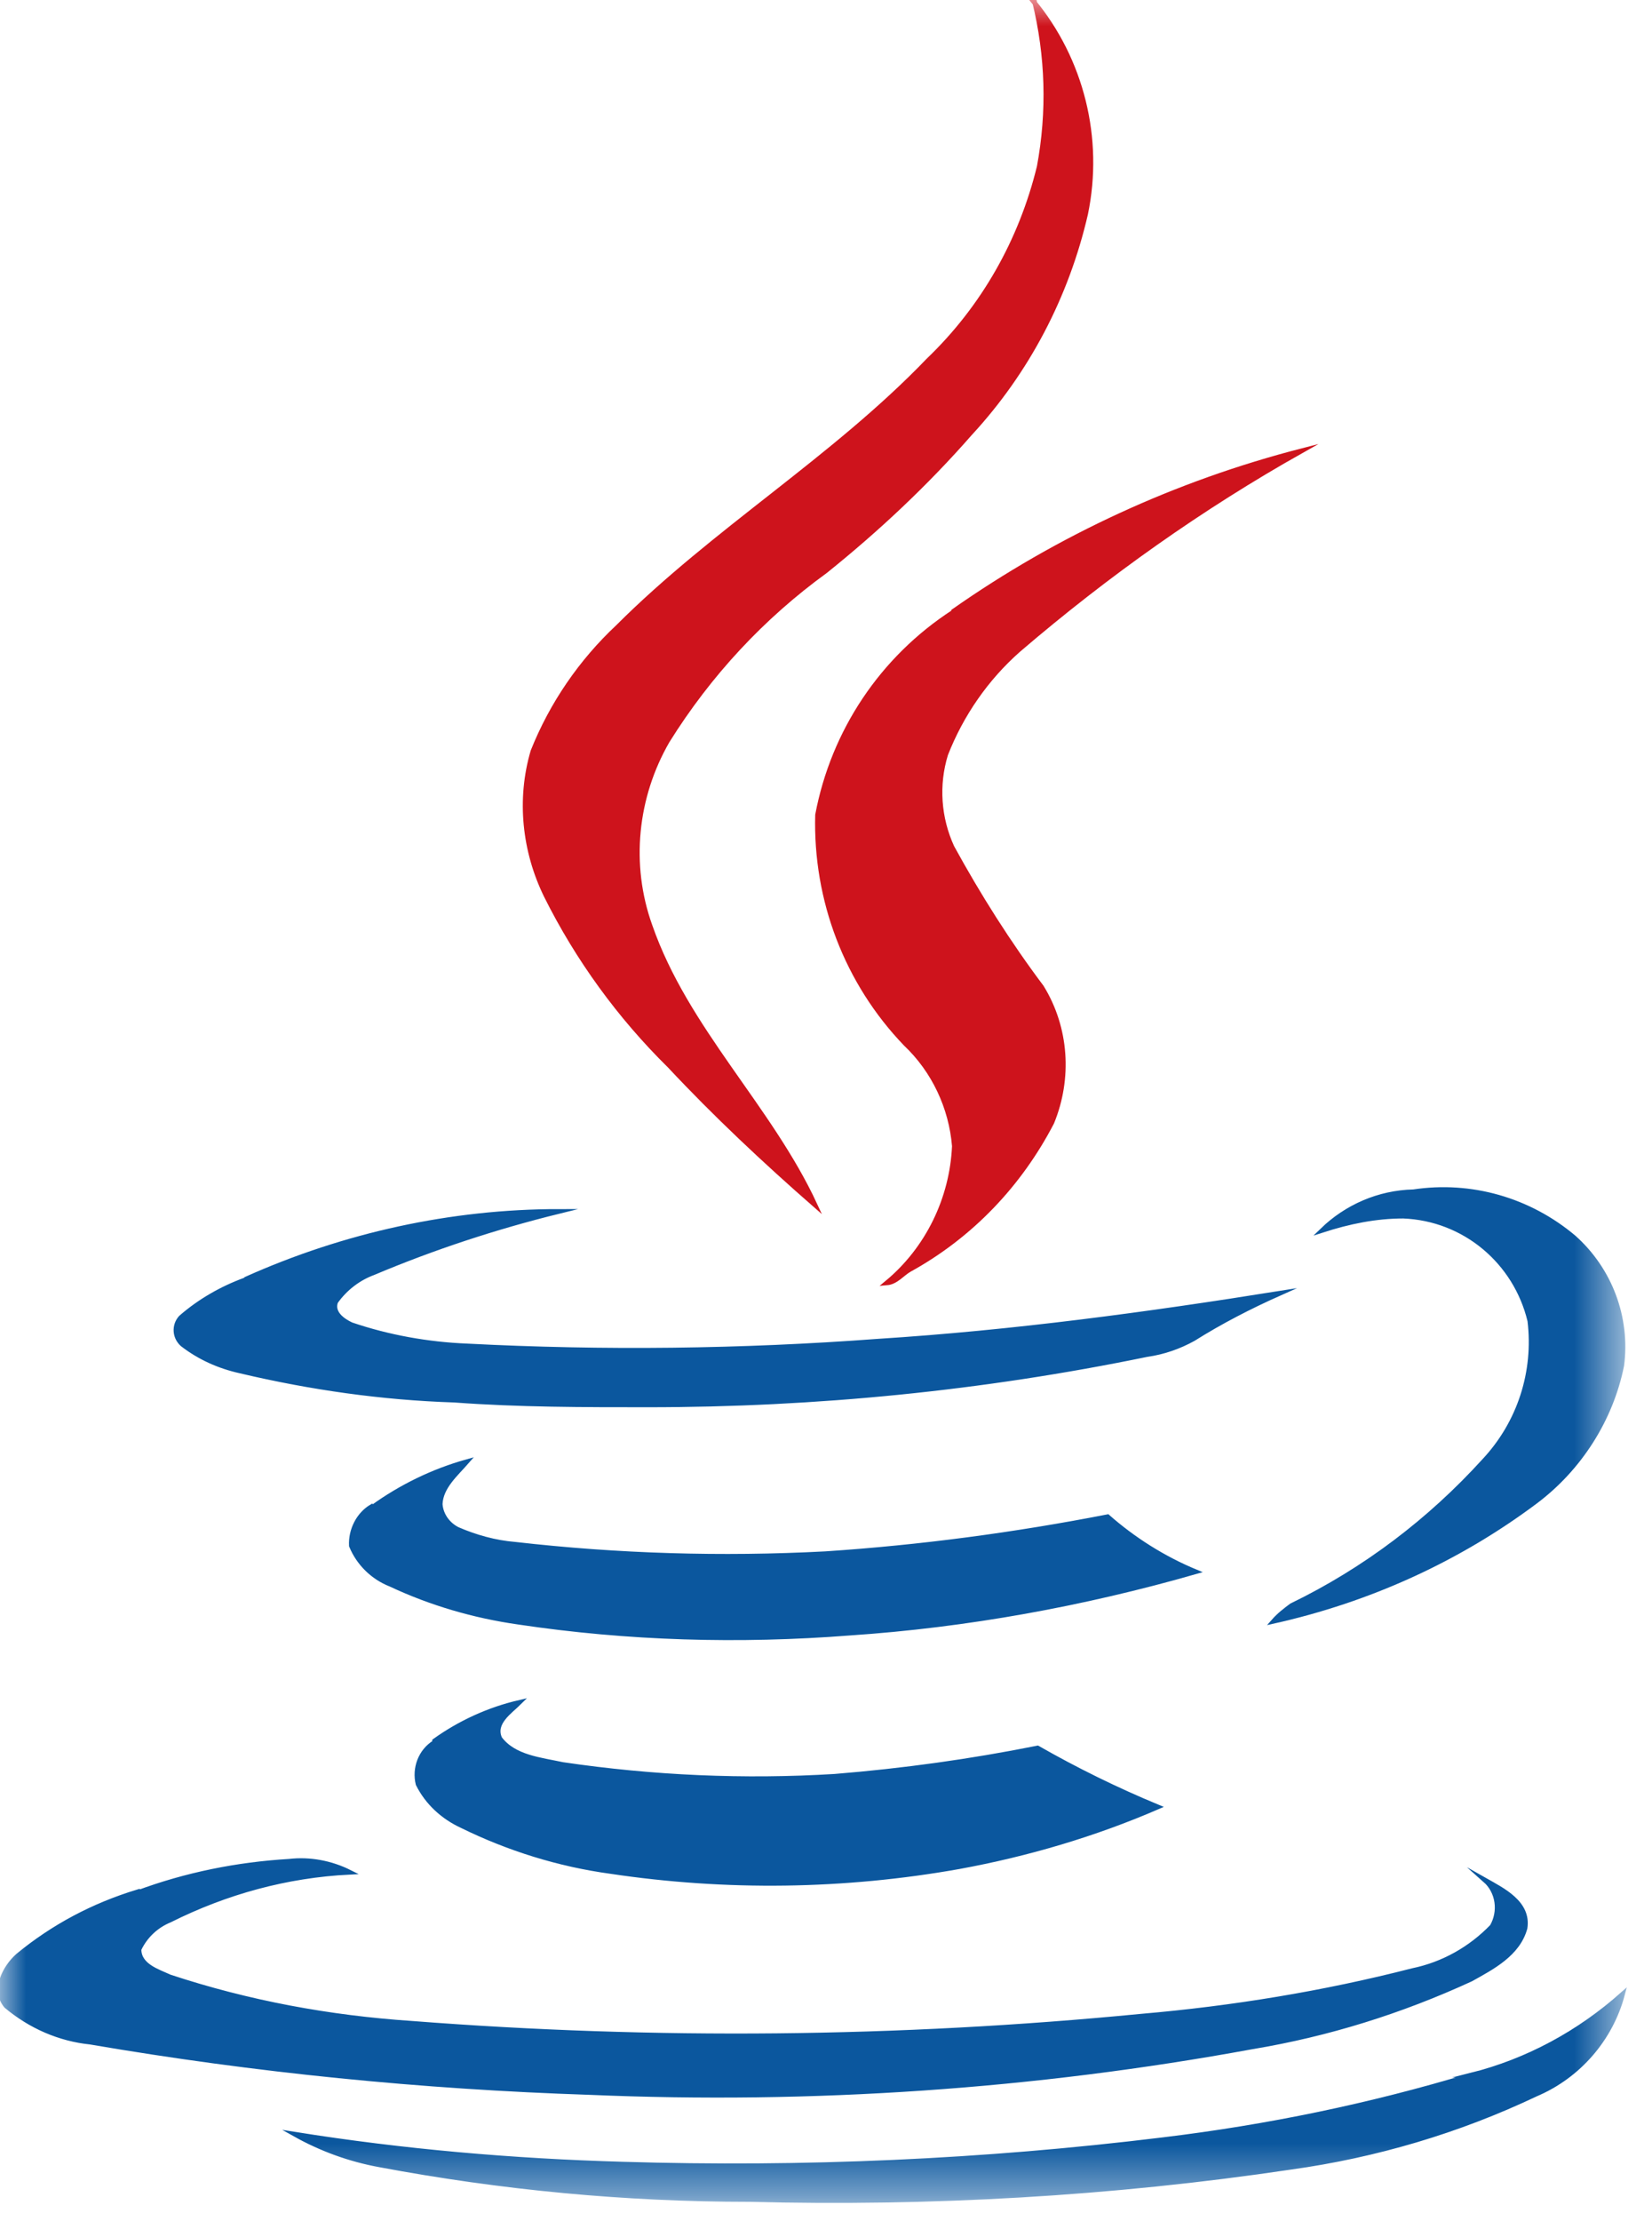 <svg width="32" height="43" viewBox="0 0 32 43" fill="none" xmlns="http://www.w3.org/2000/svg">
<mask id="mask0_2250_1273" style="mask-type:luminance" maskUnits="userSpaceOnUse" x="0" y="0" width="32" height="43">
<path d="M31.447 0H0V42.579H31.447V0Z" fill="white"/>
</mask>
<g mask="url(#mask0_2250_1273)">
<path d="M20.008 0.015C20.952 1.157 21.333 2.68 21.029 4.142C20.663 5.726 19.902 7.188 18.79 8.391C17.937 9.365 16.993 10.249 15.988 11.056C14.77 11.939 13.734 13.051 12.927 14.345C12.303 15.426 12.165 16.736 12.592 17.924C13.292 19.934 14.907 21.426 15.79 23.33C14.815 22.477 13.856 21.579 12.973 20.635C11.998 19.675 11.191 18.564 10.582 17.345C10.155 16.477 10.049 15.472 10.323 14.543C10.688 13.629 11.252 12.807 11.967 12.137C13.841 10.264 16.155 8.878 17.983 6.975C19.049 5.954 19.78 4.66 20.13 3.228C20.328 2.162 20.297 1.081 20.039 0.03" fill="#CE131C"/>
<path d="M20.008 0.015C20.952 1.157 21.333 2.68 21.029 4.142C20.663 5.726 19.902 7.188 18.79 8.391C17.937 9.365 16.993 10.249 15.988 11.056C14.77 11.939 13.734 13.051 12.927 14.345C12.303 15.426 12.165 16.736 12.592 17.924C13.292 19.934 14.907 21.426 15.79 23.33C14.815 22.477 13.856 21.579 12.973 20.635C11.998 19.675 11.191 18.564 10.582 17.345C10.155 16.477 10.049 15.472 10.323 14.543C10.688 13.629 11.252 12.807 11.967 12.137C13.841 10.264 16.155 8.878 17.983 6.975C19.049 5.954 19.78 4.66 20.13 3.228C20.328 2.162 20.297 1.081 20.039 0.03L20.008 0.015Z" stroke="#CE131C" stroke-width="0.09" stroke-miterlimit="10"/>
<path d="M18.471 11.831C20.512 10.4 22.796 9.349 25.217 8.725C23.268 9.821 21.441 11.116 19.735 12.577C19.11 13.126 18.623 13.826 18.319 14.603C18.136 15.197 18.182 15.836 18.441 16.4C18.958 17.344 19.537 18.258 20.177 19.11C20.664 19.902 20.725 20.877 20.375 21.73C19.75 22.933 18.806 23.923 17.618 24.578C17.481 24.654 17.359 24.821 17.177 24.836C17.968 24.182 18.441 23.207 18.486 22.187C18.425 21.44 18.09 20.725 17.542 20.207C16.4 19.019 15.791 17.42 15.836 15.775C16.141 14.161 17.085 12.745 18.471 11.847" fill="#CE131C"/>
<path d="M18.471 11.831C20.512 10.4 22.796 9.349 25.217 8.725C23.268 9.821 21.441 11.116 19.735 12.577C19.11 13.126 18.623 13.826 18.319 14.603C18.136 15.197 18.182 15.836 18.441 16.4C18.958 17.344 19.537 18.258 20.177 19.11C20.664 19.902 20.725 20.877 20.375 21.73C19.75 22.933 18.806 23.923 17.618 24.578C17.481 24.654 17.359 24.821 17.177 24.836C17.968 24.182 18.441 23.207 18.486 22.187C18.425 21.44 18.09 20.725 17.542 20.207C16.4 19.019 15.791 17.42 15.836 15.775C16.141 14.161 17.085 12.745 18.471 11.847V11.831Z" stroke="#CE131C" stroke-width="0.09" stroke-miterlimit="10"/>
<path d="M25.612 23.817C26.084 23.36 26.709 23.086 27.379 23.071C28.49 22.903 29.617 23.223 30.485 23.954C31.186 24.578 31.536 25.508 31.414 26.436C31.201 27.487 30.592 28.431 29.739 29.071C28.231 30.198 26.511 30.974 24.668 31.386C24.775 31.264 24.896 31.172 25.018 31.081C26.434 30.396 27.698 29.436 28.749 28.279C29.434 27.548 29.754 26.558 29.633 25.568C29.358 24.426 28.369 23.589 27.181 23.543C26.648 23.543 26.115 23.634 25.612 23.802" fill="#0B579E"/>
<path d="M25.612 23.817C26.084 23.36 26.709 23.086 27.379 23.071C28.49 22.903 29.617 23.223 30.485 23.954C31.186 24.578 31.536 25.508 31.414 26.436C31.201 27.487 30.592 28.431 29.739 29.071C28.231 30.198 26.511 30.974 24.668 31.386C24.775 31.264 24.896 31.172 25.018 31.081C26.434 30.396 27.698 29.436 28.749 28.279C29.434 27.548 29.754 26.558 29.633 25.568C29.358 24.426 28.369 23.589 27.181 23.543C26.648 23.543 26.13 23.65 25.612 23.817Z" stroke="#0B579E" stroke-width="0.09" stroke-miterlimit="10"/>
<path d="M4.766 24.76C6.67 23.907 8.741 23.451 10.827 23.451C9.594 23.755 8.39 24.151 7.233 24.639C6.944 24.745 6.685 24.943 6.502 25.202C6.426 25.415 6.639 25.567 6.807 25.644C7.522 25.887 8.284 26.024 9.045 26.055C11.695 26.192 14.36 26.161 17.01 25.963C19.629 25.796 22.218 25.446 24.792 25.035C24.213 25.293 23.649 25.583 23.116 25.918C22.842 26.07 22.538 26.177 22.218 26.222C19.035 26.877 15.807 27.197 12.548 27.197C11.299 27.197 10.05 27.197 8.802 27.105C7.401 27.06 6.015 26.862 4.66 26.542C4.248 26.451 3.868 26.283 3.533 26.024C3.38 25.887 3.365 25.659 3.502 25.506C3.868 25.202 4.294 24.943 4.751 24.776" fill="#0B579E"/>
<path d="M4.766 24.76C6.67 23.907 8.741 23.451 10.827 23.451C9.594 23.755 8.39 24.151 7.233 24.639C6.944 24.745 6.685 24.943 6.502 25.202C6.426 25.415 6.639 25.567 6.807 25.644C7.522 25.887 8.284 26.024 9.045 26.055C11.695 26.192 14.36 26.161 17.01 25.963C19.629 25.796 22.218 25.446 24.792 25.035C24.213 25.293 23.649 25.583 23.116 25.918C22.842 26.07 22.538 26.177 22.218 26.222C19.035 26.877 15.807 27.197 12.548 27.197C11.299 27.197 10.05 27.197 8.802 27.105C7.401 27.06 6.015 26.862 4.66 26.542C4.248 26.451 3.868 26.283 3.533 26.024C3.38 25.887 3.365 25.659 3.502 25.506C3.868 25.187 4.294 24.943 4.751 24.776L4.766 24.76Z" stroke="#0B579E" stroke-width="0.09" stroke-miterlimit="10"/>
<path d="M7.217 29.178C7.765 28.782 8.389 28.478 9.044 28.295C8.831 28.539 8.542 28.782 8.527 29.117C8.542 29.331 8.679 29.513 8.862 29.605C9.212 29.757 9.593 29.863 9.973 29.894C11.968 30.122 13.978 30.183 15.989 30.077C17.831 29.955 19.659 29.711 21.456 29.361C21.958 29.803 22.537 30.168 23.161 30.427C20.983 31.051 18.73 31.462 16.461 31.615C14.313 31.782 12.166 31.721 10.034 31.402C9.181 31.28 8.344 31.036 7.567 30.671C7.217 30.534 6.943 30.259 6.806 29.924C6.79 29.62 6.943 29.315 7.202 29.163" fill="#0B579E"/>
<path d="M7.217 29.178C7.765 28.782 8.389 28.478 9.044 28.295C8.831 28.539 8.542 28.782 8.527 29.117C8.542 29.331 8.679 29.513 8.862 29.605C9.212 29.757 9.593 29.863 9.973 29.894C11.968 30.122 13.978 30.183 15.989 30.077C17.831 29.955 19.659 29.711 21.456 29.361C21.958 29.803 22.537 30.168 23.161 30.427C20.983 31.051 18.73 31.462 16.461 31.615C14.313 31.782 12.166 31.721 10.034 31.402C9.181 31.28 8.344 31.036 7.567 30.671C7.217 30.534 6.943 30.259 6.806 29.924C6.79 29.62 6.943 29.315 7.202 29.163L7.217 29.178Z" stroke="#0B579E" stroke-width="0.09" stroke-miterlimit="10"/>
<path d="M8.418 33.701C8.906 33.351 9.469 33.092 10.063 32.955C9.88 33.137 9.545 33.351 9.682 33.655C9.956 34.021 10.474 34.066 10.901 34.158C12.652 34.416 14.418 34.493 16.17 34.386C17.495 34.279 18.804 34.097 20.099 33.838C20.845 34.264 21.622 34.645 22.429 34.98C21.195 35.513 19.901 35.894 18.576 36.137C16.352 36.533 14.068 36.564 11.83 36.229C10.825 36.092 9.85 35.787 8.951 35.346C8.586 35.178 8.281 34.904 8.099 34.538C8.022 34.234 8.144 33.899 8.403 33.731" fill="#0B579E"/>
<path d="M8.418 33.701C8.906 33.351 9.469 33.092 10.063 32.955C9.88 33.137 9.545 33.351 9.682 33.655C9.956 34.021 10.474 34.066 10.9 34.158C12.652 34.416 14.418 34.493 16.17 34.386C17.494 34.279 18.804 34.097 20.099 33.838C20.845 34.264 21.621 34.645 22.428 34.98C21.195 35.513 19.901 35.894 18.576 36.137C16.352 36.533 14.068 36.564 11.829 36.229C10.824 36.092 9.85 35.787 8.951 35.346C8.586 35.178 8.281 34.904 8.098 34.538C8.022 34.234 8.144 33.899 8.418 33.731V33.701Z" stroke="#0B579E" stroke-width="0.09" stroke-miterlimit="10"/>
<path d="M2.663 36.64C3.607 36.289 4.597 36.091 5.602 36.031C5.998 35.985 6.409 36.061 6.775 36.244C5.556 36.305 4.384 36.624 3.287 37.173C3.028 37.279 2.815 37.477 2.693 37.736C2.693 38.056 3.059 38.163 3.287 38.269C4.81 38.772 6.379 39.061 7.978 39.168C12.683 39.533 17.404 39.487 22.095 39.031C23.876 38.878 25.643 38.589 27.363 38.147C27.957 38.025 28.491 37.721 28.902 37.294C29.069 37.005 29.023 36.624 28.765 36.396C29.115 36.594 29.617 36.838 29.541 37.325C29.404 37.828 28.902 38.086 28.491 38.315C27.135 38.939 25.719 39.381 24.257 39.624C20.023 40.401 15.729 40.691 11.419 40.508C8.176 40.401 4.947 40.081 1.749 39.533C1.155 39.472 0.592 39.228 0.12 38.833C-0.139 38.528 0.089 38.086 0.348 37.858C1.033 37.294 1.81 36.883 2.663 36.624" fill="#0B579E"/>
<path d="M2.663 36.64C3.607 36.289 4.597 36.091 5.602 36.031C5.998 35.985 6.409 36.061 6.775 36.244C5.556 36.305 4.384 36.624 3.287 37.173C3.028 37.279 2.815 37.477 2.693 37.736C2.693 38.056 3.059 38.163 3.287 38.269C4.81 38.772 6.379 39.061 7.978 39.168C12.683 39.533 17.404 39.487 22.095 39.031C23.876 38.878 25.643 38.589 27.363 38.147C27.957 38.025 28.491 37.721 28.902 37.294C29.069 37.005 29.023 36.624 28.765 36.396C29.115 36.594 29.617 36.838 29.541 37.325C29.404 37.828 28.902 38.086 28.491 38.315C27.135 38.939 25.719 39.381 24.257 39.624C20.023 40.401 15.729 40.691 11.419 40.508C8.176 40.401 4.947 40.081 1.749 39.533C1.155 39.472 0.592 39.228 0.12 38.833C-0.139 38.528 0.089 38.086 0.348 37.858C1.033 37.294 1.81 36.883 2.663 36.624V36.64Z" stroke="#0B579E" stroke-width="0.09" stroke-miterlimit="10"/>
<path d="M28.491 40.173C29.587 39.899 30.592 39.351 31.43 38.605C31.201 39.472 30.577 40.188 29.755 40.538C28.247 41.254 26.648 41.726 25.003 41.955C21.531 42.472 18.014 42.67 14.511 42.579C12.105 42.579 9.714 42.351 7.354 41.909C6.775 41.803 6.227 41.605 5.709 41.315C7.811 41.65 9.927 41.833 12.059 41.894C15.562 42 19.049 41.848 22.521 41.422C24.547 41.178 26.542 40.767 28.506 40.173" fill="#0B579E"/>
<path d="M28.491 40.173C29.587 39.899 30.592 39.351 31.43 38.605C31.201 39.472 30.577 40.188 29.755 40.538C28.247 41.254 26.648 41.726 25.003 41.955C21.531 42.472 18.014 42.67 14.511 42.579C12.105 42.579 9.714 42.351 7.354 41.909C6.775 41.803 6.227 41.605 5.709 41.315C7.811 41.65 9.927 41.833 12.059 41.894C15.562 42 19.049 41.848 22.521 41.422C24.547 41.178 26.542 40.767 28.506 40.173H28.491Z" stroke="#0B579E" stroke-width="0.09" stroke-miterlimit="10"/>
</g>
</svg>
